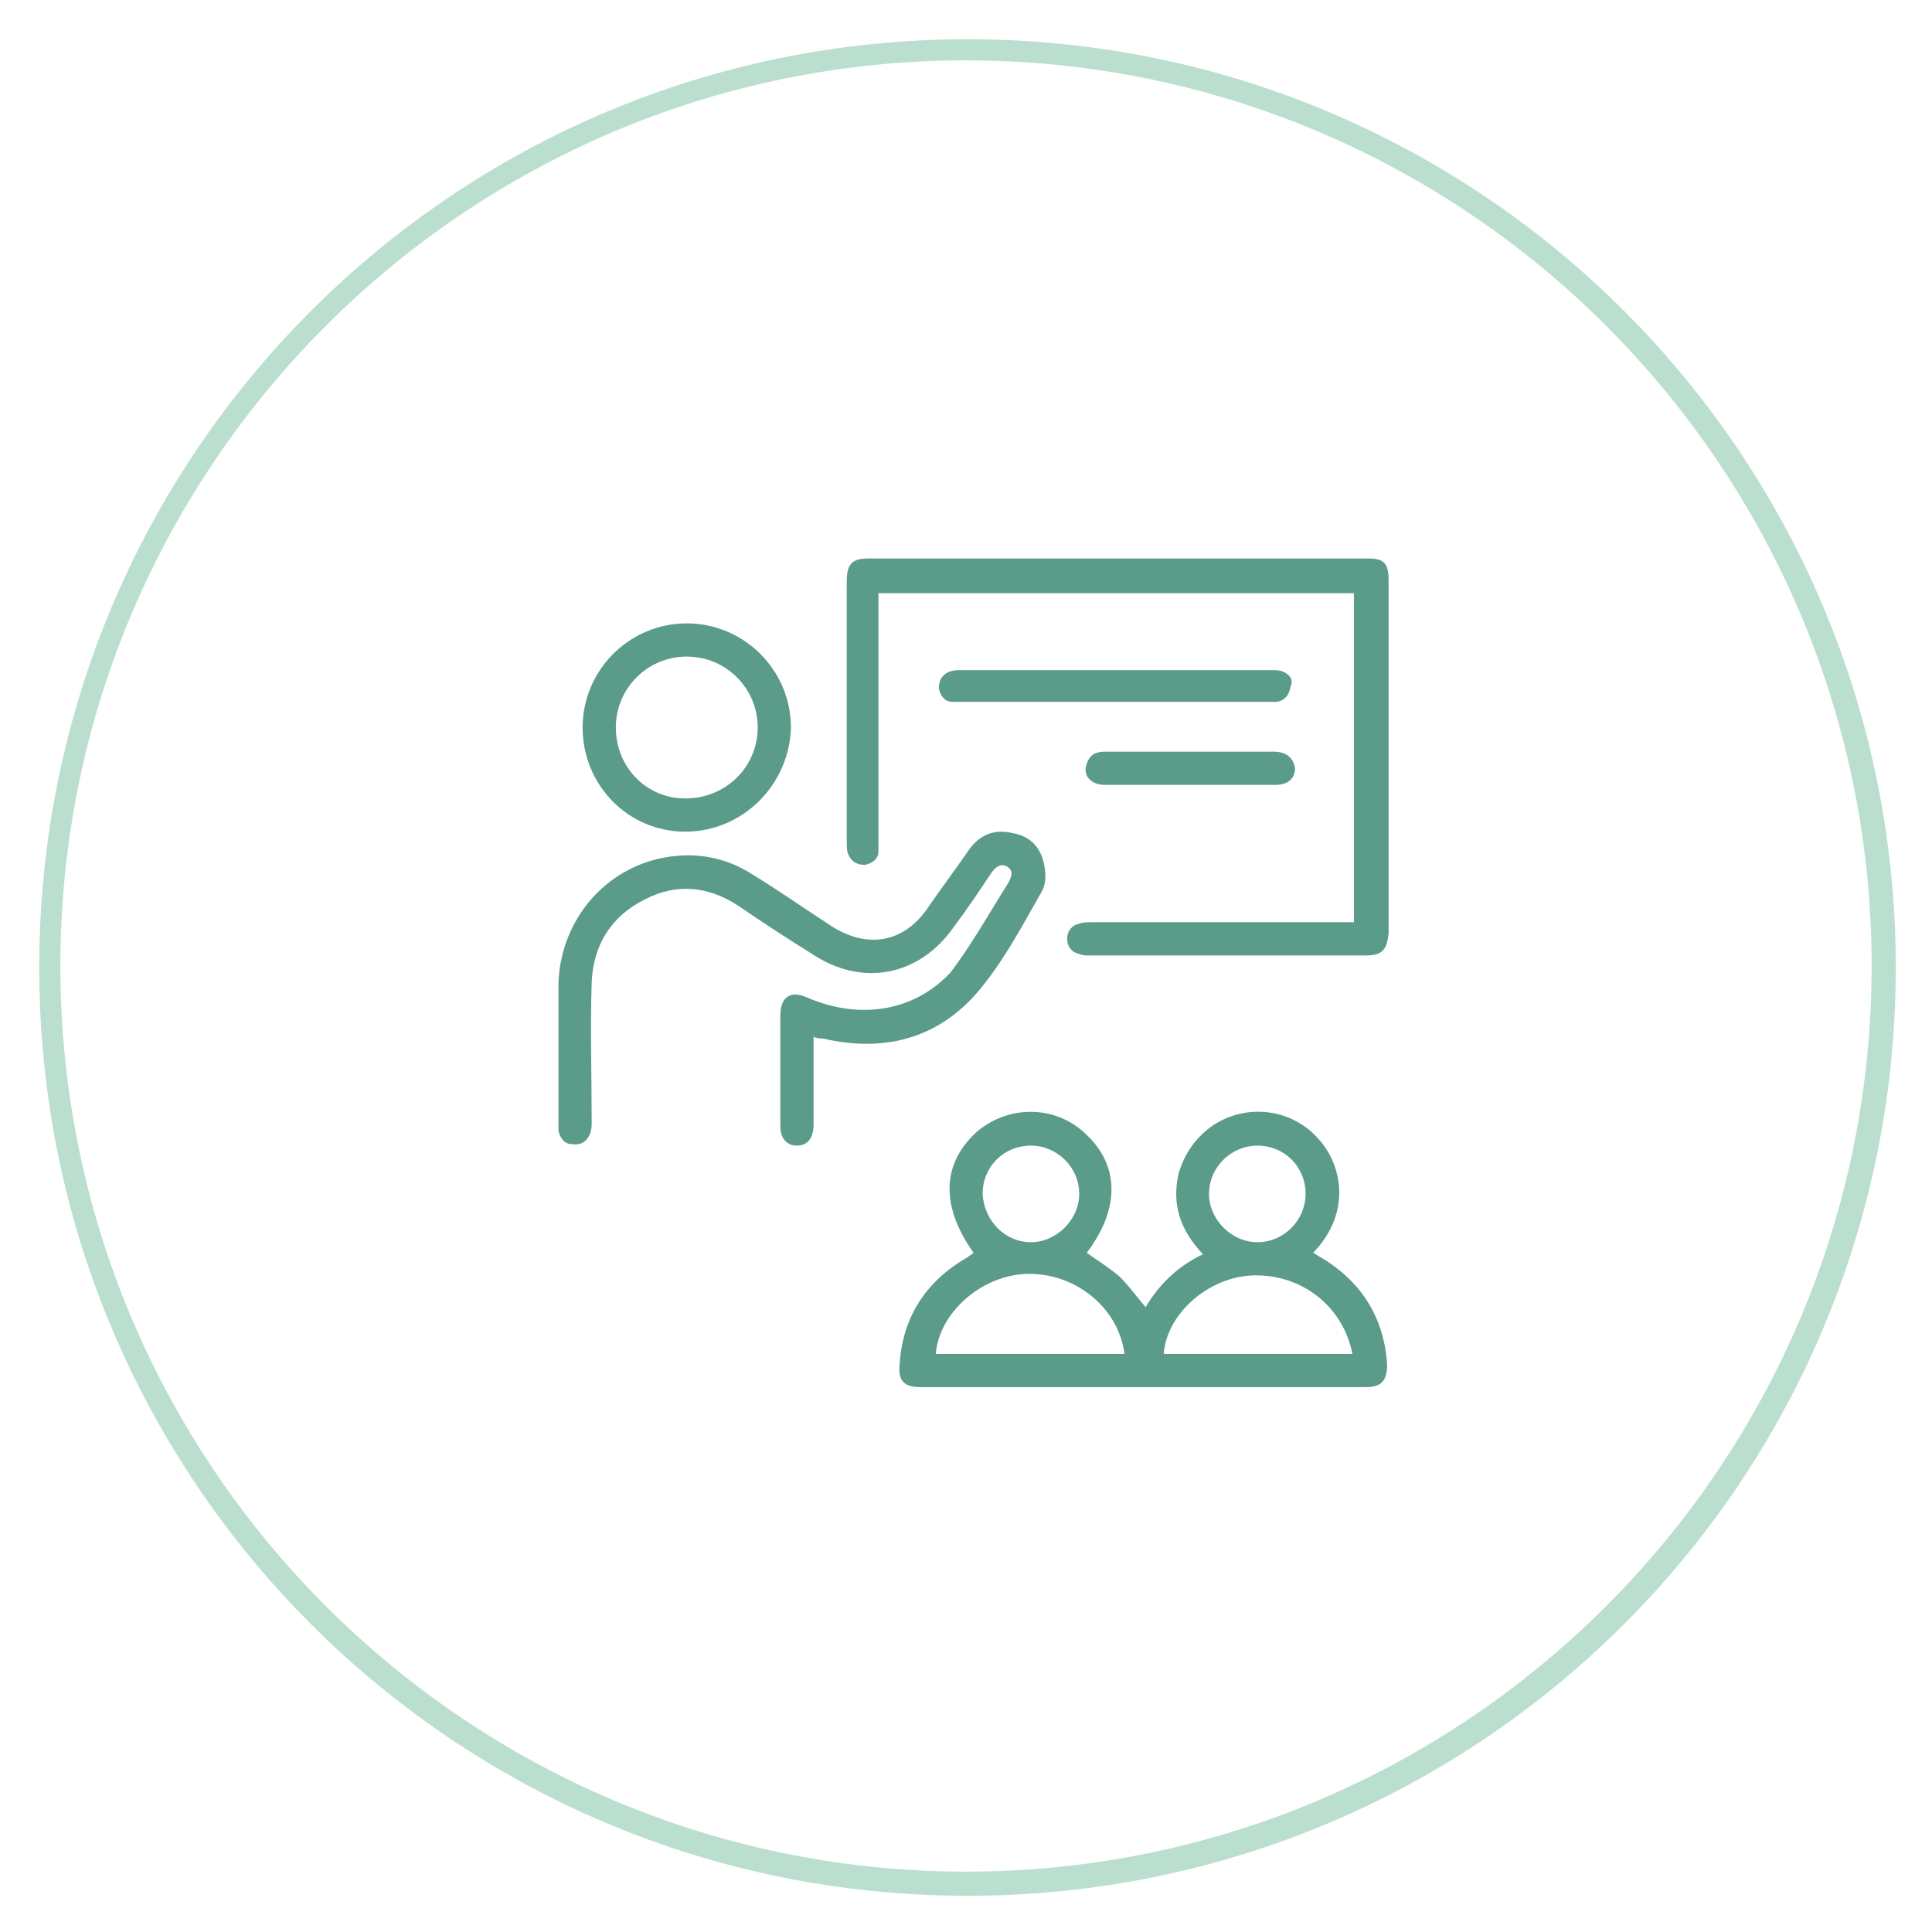 <?xml version="1.0" encoding="utf-8"?>
<!-- Generator: Adobe Illustrator 28.1.0, SVG Export Plug-In . SVG Version: 6.00 Build 0)  -->
<svg version="1.1" id="Layer_1" xmlns="http://www.w3.org/2000/svg" xmlns:xlink="http://www.w3.org/1999/xlink" x="0px" y="0px"
	 viewBox="0 0 128 128" style="enable-background:new 0 0 128 128;" xml:space="preserve">
<style type="text/css">
	.st0{enable-background:new    ;}
	.st1{fill:#5A9B89;}
	.st2{fill:#BADFCE;}
</style>
<g id="Shape_4_00000156578440666804380610000009540284965549161641_" class="st0">
	<g id="Shape_4">
		<g>
			<path class="st1" d="M87.5,83.3c-0.2-0.1-0.3-0.2-0.5-0.3c2.6-2.7,1.9-5.9,0.3-7.6c-1.8-2-4.8-2.3-7-0.8
				c-1.1,0.8-1.8,1.8-2.2,3.1c-0.5,2.1,0.1,3.8,1.6,5.4c-1.7,0.8-2.9,2-3.8,3.5c-0.6-0.7-1.1-1.4-1.7-2C73.5,84,72.7,83.5,72,83
				c2.2-2.9,2.2-5.8-0.1-7.9c-2-1.9-5.1-1.9-7.2-0.1c-2.3,2.1-2.4,4.9-0.2,8c-0.1,0.1-0.3,0.2-0.4,0.3c-2.8,1.6-4.3,4-4.5,7.1
				c-0.1,1.1,0.3,1.5,1.4,1.5c9.8,0,19.7,0,29.5,0c1,0,1.4-0.4,1.4-1.5C91.7,87.3,90.2,84.9,87.5,83.3z M68.3,75.9
				c1.7,0,3.2,1.4,3.2,3.2c0,1.7-1.5,3.2-3.2,3.2s-3.1-1.4-3.2-3.2C65.1,77.3,66.5,75.9,68.3,75.9z M62,89.7c0.2-2.7,3-5.2,6-5.3
				c3.2-0.1,6.1,2.2,6.5,5.3C70.4,89.7,66.2,89.7,62,89.7z M83.3,75.9c1.8,0,3.2,1.4,3.2,3.2c0,1.7-1.4,3.2-3.2,3.2
				c-1.7,0-3.2-1.5-3.2-3.2C80.1,77.3,81.6,75.9,83.3,75.9z M77.1,89.7c0.2-2.7,3-5.1,5.9-5.2c3.3-0.1,6,2.1,6.6,5.2
				C85.4,89.7,81.2,89.7,77.1,89.7z M90.6,37c-11,0-22,0-33,0c-1.1,0-1.5,0.3-1.5,1.5c0,5.8,0,11.5,0,17.3c0,0.3,0,0.6,0.1,0.8
				c0.2,0.5,0.6,0.7,1.1,0.7c0.5-0.1,0.9-0.4,0.9-0.9c0-0.2,0-0.5,0-0.7c0-5.2,0-10.5,0-15.7c0-0.2,0-0.5,0-0.7
				c10.6,0,21.1,0,31.5,0c0,7.3,0,14.5,0,21.8c-0.3,0-0.6,0-0.9,0c-5.5,0-11,0-16.5,0c-0.3,0-0.6,0-0.8,0.1c-0.5,0.1-0.8,0.5-0.8,1
				s0.3,0.9,0.8,1c0.2,0.1,0.4,0.1,0.6,0.1c6.1,0,12.3,0,18.4,0c1.1,0,1.4-0.4,1.5-1.5c0-7.8,0-15.5,0-23.3C92,37.3,91.7,37,90.6,37
				z M65.2,65.2c1.5-1.9,2.6-4,3.8-6.1c0.3-0.5,0.3-1.1,0.2-1.7c-0.2-1.2-0.9-2-2.1-2.2c-1.2-0.3-2.2,0.1-2.9,1.1
				c-0.9,1.3-1.8,2.5-2.7,3.8c-1.6,2.4-4.1,2.8-6.5,1.2c-1.7-1.1-3.4-2.3-5.2-3.4c-1.9-1.2-4-1.5-6.2-1c-3.8,0.9-6.5,4.3-6.6,8.3
				c0,3.1,0,6.2,0,9.3c0,0.1,0,0.3,0,0.4c0.1,0.5,0.4,0.9,0.9,0.9c0.6,0.1,1-0.2,1.2-0.7c0.1-0.3,0.1-0.5,0.1-0.8
				c0-3.1-0.1-6.1,0-9.2c0.1-2.5,1.3-4.4,3.5-5.5c2.1-1.1,4.2-0.9,6.2,0.4c1.6,1.1,3.3,2.2,4.9,3.2c3.3,2.2,7.1,1.5,9.4-1.8
				c0.9-1.2,1.7-2.4,2.5-3.6c0.3-0.4,0.6-0.6,1-0.4c0.5,0.3,0.3,0.7,0.1,1.1c-0.7,1.1-1.4,2.3-2.1,3.4c-0.5,0.8-1.1,1.7-1.7,2.5
				c-2.4,2.6-6,3.2-9.5,1.7c-1.1-0.5-1.8-0.1-1.8,1.2c0,2.4,0,4.9,0,7.3c0,0.8,0.4,1.3,1.1,1.3c0.7,0,1.1-0.5,1.1-1.4
				c0-1.4,0-2.8,0-4.2c0-0.5,0-1,0-1.6c0.3,0.1,0.4,0.1,0.6,0.1C58.8,69.8,62.5,68.7,65.2,65.2z M45.4,55.1c3.8,0,6.9-3.1,7-6.9
				c0-3.8-3.1-6.9-6.9-6.9c-3.8,0-6.9,3.1-6.9,6.9S41.6,55.1,45.4,55.1z M45.5,43.5c2.6,0,4.7,2.1,4.7,4.7c0,2.6-2.1,4.7-4.8,4.7
				c-2.6,0-4.6-2.1-4.6-4.7C40.8,45.6,42.9,43.5,45.5,43.5z M85,44.5c-0.2-0.1-0.5-0.1-0.8-0.1c-6.8,0-13.7,0-20.5,0
				c-0.3,0-0.5,0-0.8,0.1c-0.5,0.2-0.7,0.6-0.7,1.1c0.1,0.5,0.4,0.9,0.9,0.9c0.2,0,0.5,0,0.7,0c3.4,0,6.7,0,10.1,0c3.3,0,6.7,0,10,0
				c0.2,0,0.5,0,0.7,0c0.5-0.1,0.8-0.4,0.9-1C85.7,45.1,85.5,44.7,85,44.5z M84.4,49.8c-1,0-2,0-3,0c-2.7,0-5.5,0-8.2,0
				c-0.6,0-1,0.2-1.2,0.8c-0.3,0.8,0.3,1.4,1.2,1.4c1.9,0,3.7,0,5.6,0s3.8,0,5.7,0c0.8,0,1.3-0.4,1.3-1.1
				C85.7,50.2,85.2,49.8,84.4,49.8z"/>
		</g>
	</g>
</g>
<g id="Ellipse_1_00000053542571650608675900000010833773159141449637_" class="st0">
	<g id="Ellipse_1">
		<g>
			<path class="st2" d="M64.1,2.6c-34,0-61.5,27.5-61.5,61.5s27.5,61.5,61.5,61.5s61.5-27.5,61.5-61.5S98.1,2.6,64.1,2.6z M64,124
				C30.9,124,4,97.1,4,64S30.9,4,64,4s60,26.9,60,60S97.1,124,64,124z"/>
		</g>
	</g>
</g>
</svg>
